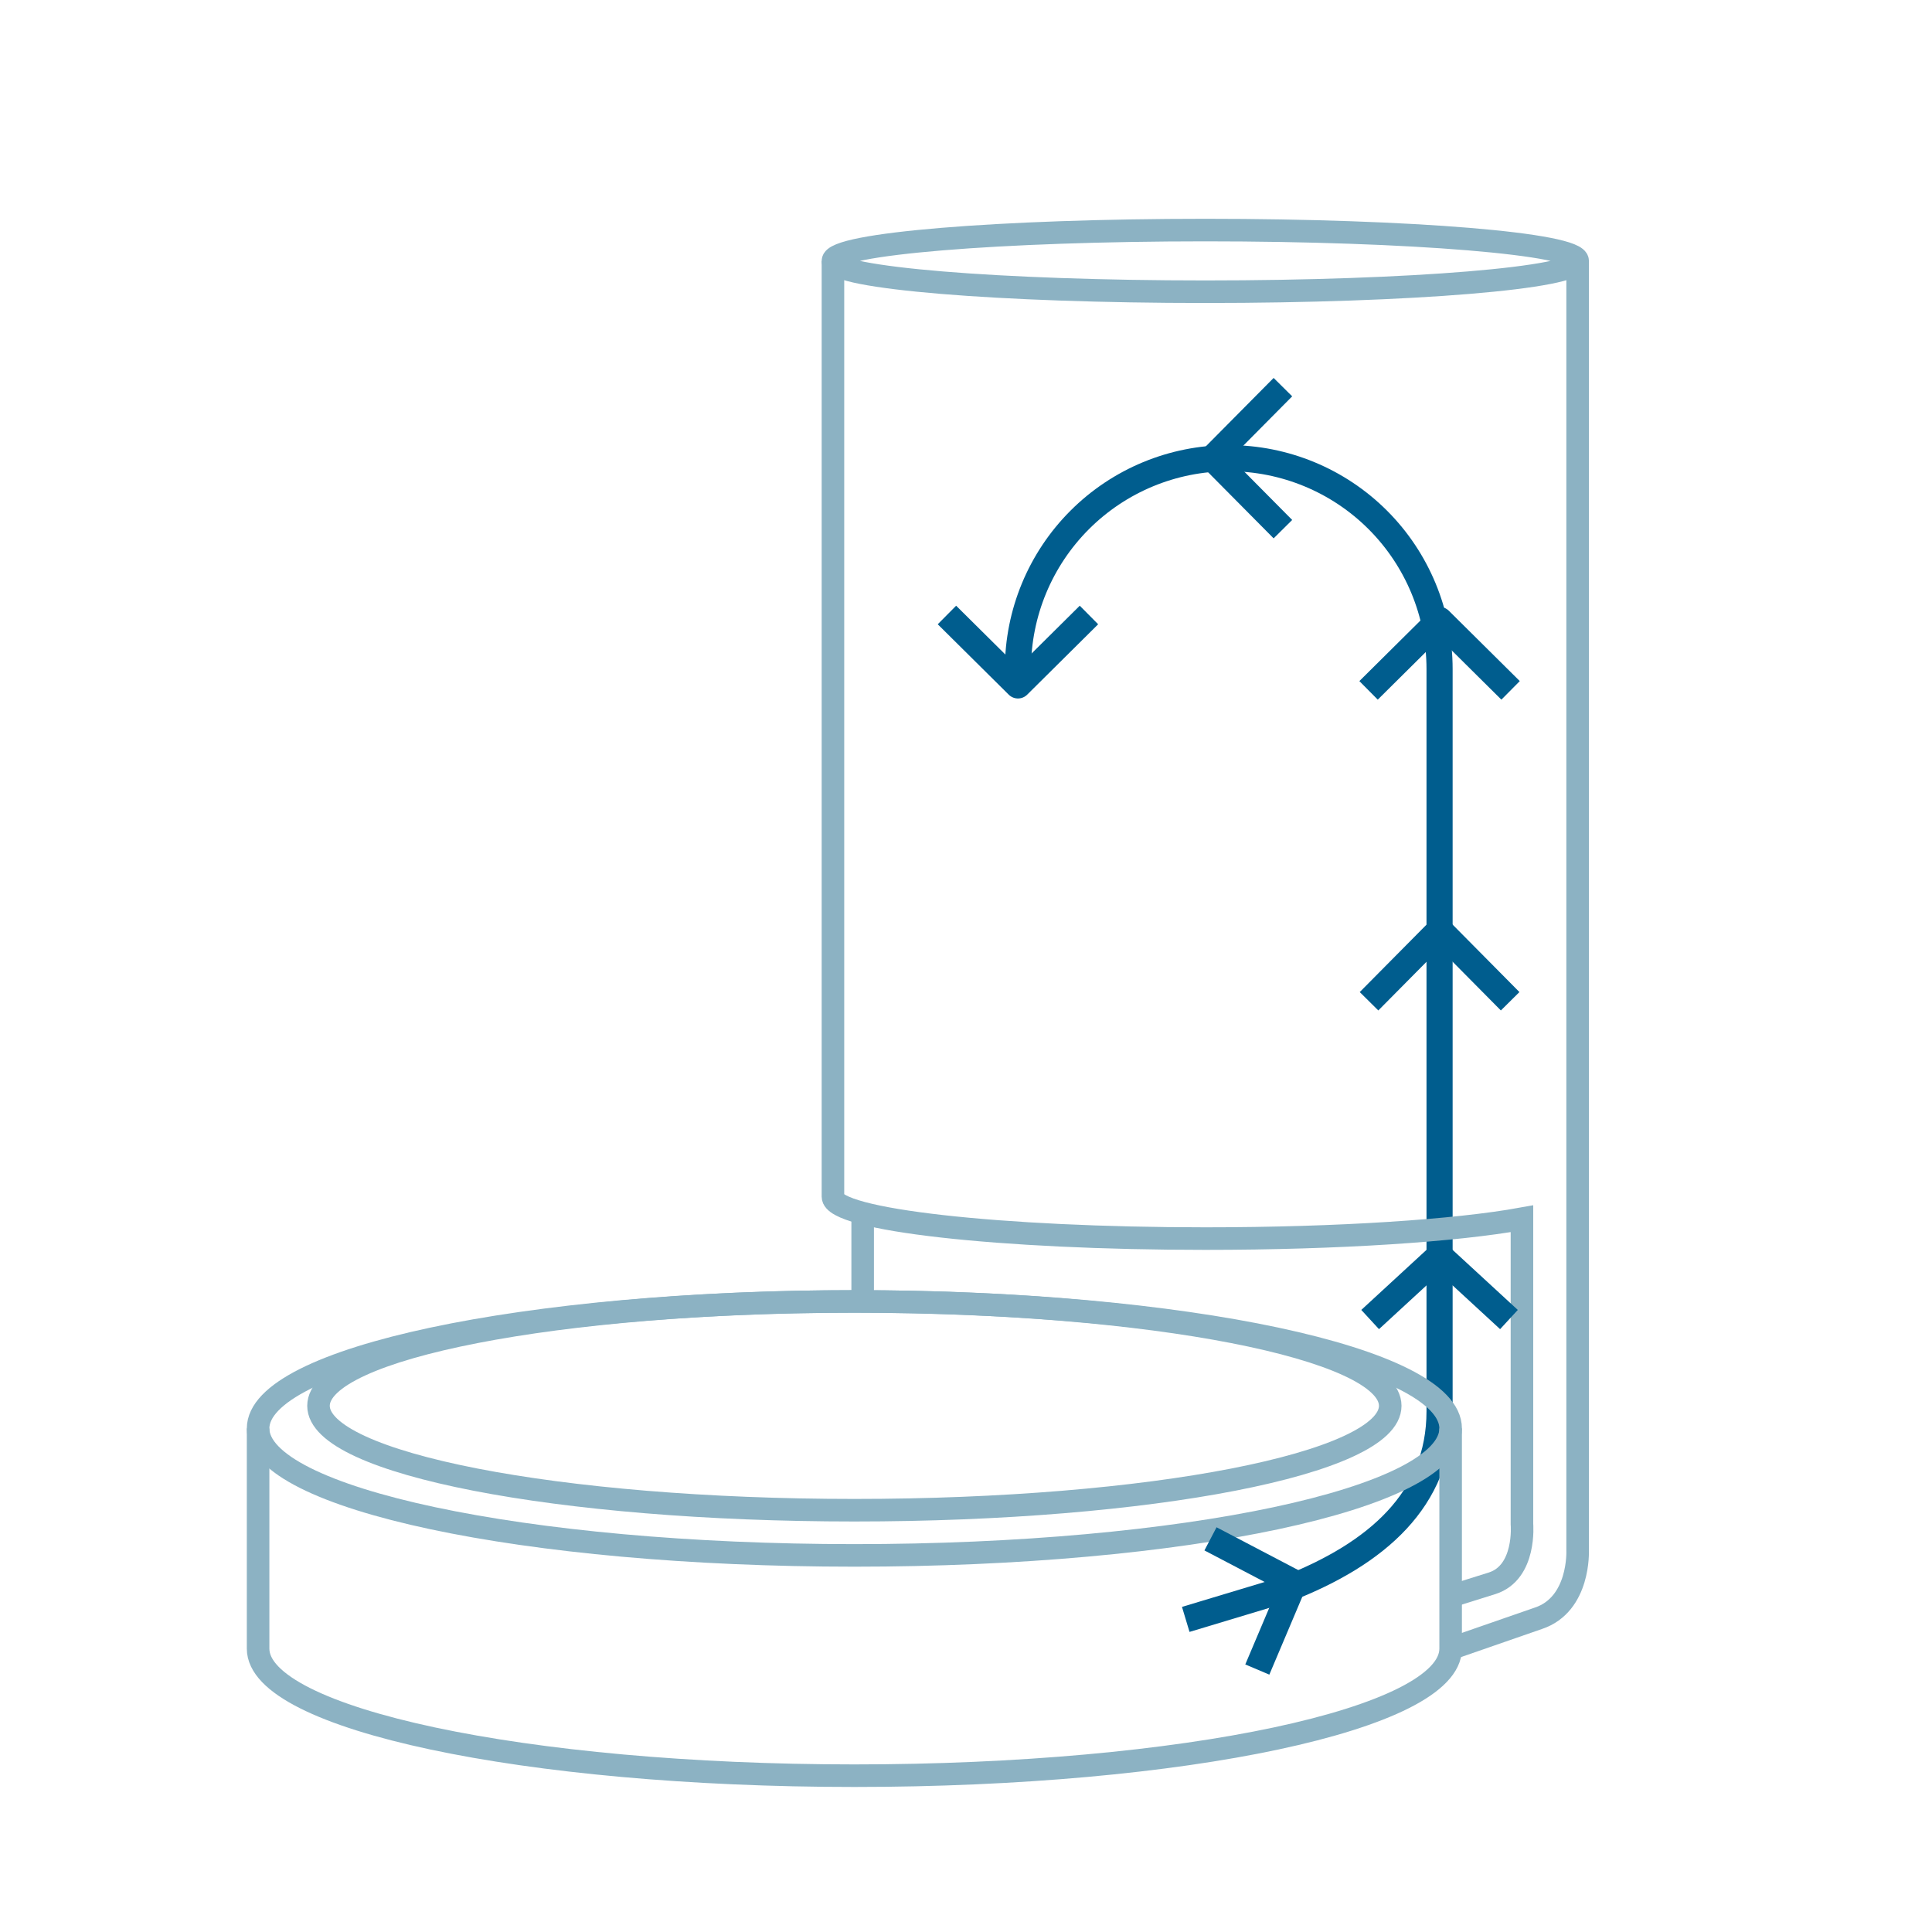 <svg xmlns="http://www.w3.org/2000/svg" fill="none" viewBox="0 0 120 120" height="120" width="120">
<path stroke-linejoin="round" stroke-width="1.623" stroke="#005D8E" d="M73.649 100.584L79.93 98.692C85.504 96.513 89.414 93.147 89.414 87.65V41.553C89.414 38.081 88.034 34.75 85.579 32.294C83.123 29.839 79.793 28.459 76.32 28.459C72.848 28.459 69.517 29.839 67.062 32.294C64.606 34.75 63.227 38.081 63.227 41.553"></path>
<path stroke-miterlimit="10" stroke-width="1.401" stroke="#8CB2C3" d="M53.067 96.609C73.521 96.609 90.102 93.078 90.102 88.722C90.102 84.366 73.521 80.835 53.067 80.835C32.613 80.835 16.031 84.366 16.031 88.722C16.031 93.078 32.613 96.609 53.067 96.609Z"></path>
<path stroke-miterlimit="10" stroke-width="1.401" stroke="#8CB2C3" d="M53.067 93.802C71.449 93.802 86.35 90.899 86.35 87.318C86.35 83.737 71.449 80.835 53.067 80.835C34.685 80.835 19.783 83.737 19.783 87.318C19.783 90.899 34.685 93.802 53.067 93.802Z"></path>
<path stroke-miterlimit="10" stroke-width="1.401" stroke="#8CB2C3" d="M90.102 88.722V102.403C90.102 106.76 73.52 110.291 53.067 110.291C32.613 110.291 16.031 106.76 16.031 102.403V88.722"></path>
<path stroke-miterlimit="10" stroke-width="1.401" stroke="#8CB2C3" d="M97.99 16.205C97.99 17.26 87.637 18.119 74.866 18.119C62.094 18.119 51.736 17.262 51.736 16.205C51.736 15.148 62.089 14.29 74.866 14.29C87.642 14.29 97.99 15.148 97.99 16.205Z"></path>
<path stroke-miterlimit="10" stroke-width="1.401" stroke="#8CB2C3" d="M97.989 16.205V96.306C97.989 96.306 98.142 99.65 95.554 100.514L90.102 102.406"></path>
<path stroke-miterlimit="10" stroke-width="1.401" stroke="#8CB2C3" d="M53.582 75.346V80.835"></path>
<path stroke-miterlimit="10" stroke-width="1.401" stroke="#8CB2C3" d="M90.058 99.161L92.681 98.34C94.8 97.664 94.531 94.665 94.531 94.665V75.698C90.453 76.438 83.17 76.931 74.866 76.931C62.094 76.931 51.736 75.765 51.736 74.327V16.205"></path>
<path stroke-linejoin="round" stroke-width="1.623" stroke="#005D8E" d="M85.033 62.19L89.416 57.765L93.798 62.19"></path>
<path stroke-linejoin="round" stroke-width="1.623" stroke="#005D8E" d="M85.004 42.88L89.414 38.507L93.825 42.88"></path>
<path stroke-linejoin="round" stroke-width="1.623" stroke="#005D8E" d="M79.684 32.867L75.311 28.457L79.684 24.046"></path>
<path stroke-linejoin="round" stroke-width="1.623" stroke="#005D8E" d="M67.637 38.198L63.227 42.572L58.816 38.198"></path>
<path stroke-linejoin="round" stroke-width="1.623" stroke="#005D8E" d="M85.102 81.959L89.413 77.988L93.724 81.959"></path>
<path stroke-linejoin="round" stroke-width="1.623" stroke="#005D8E" d="M75.186 95.581L80.379 98.301L78.094 103.698"></path>
</svg>
